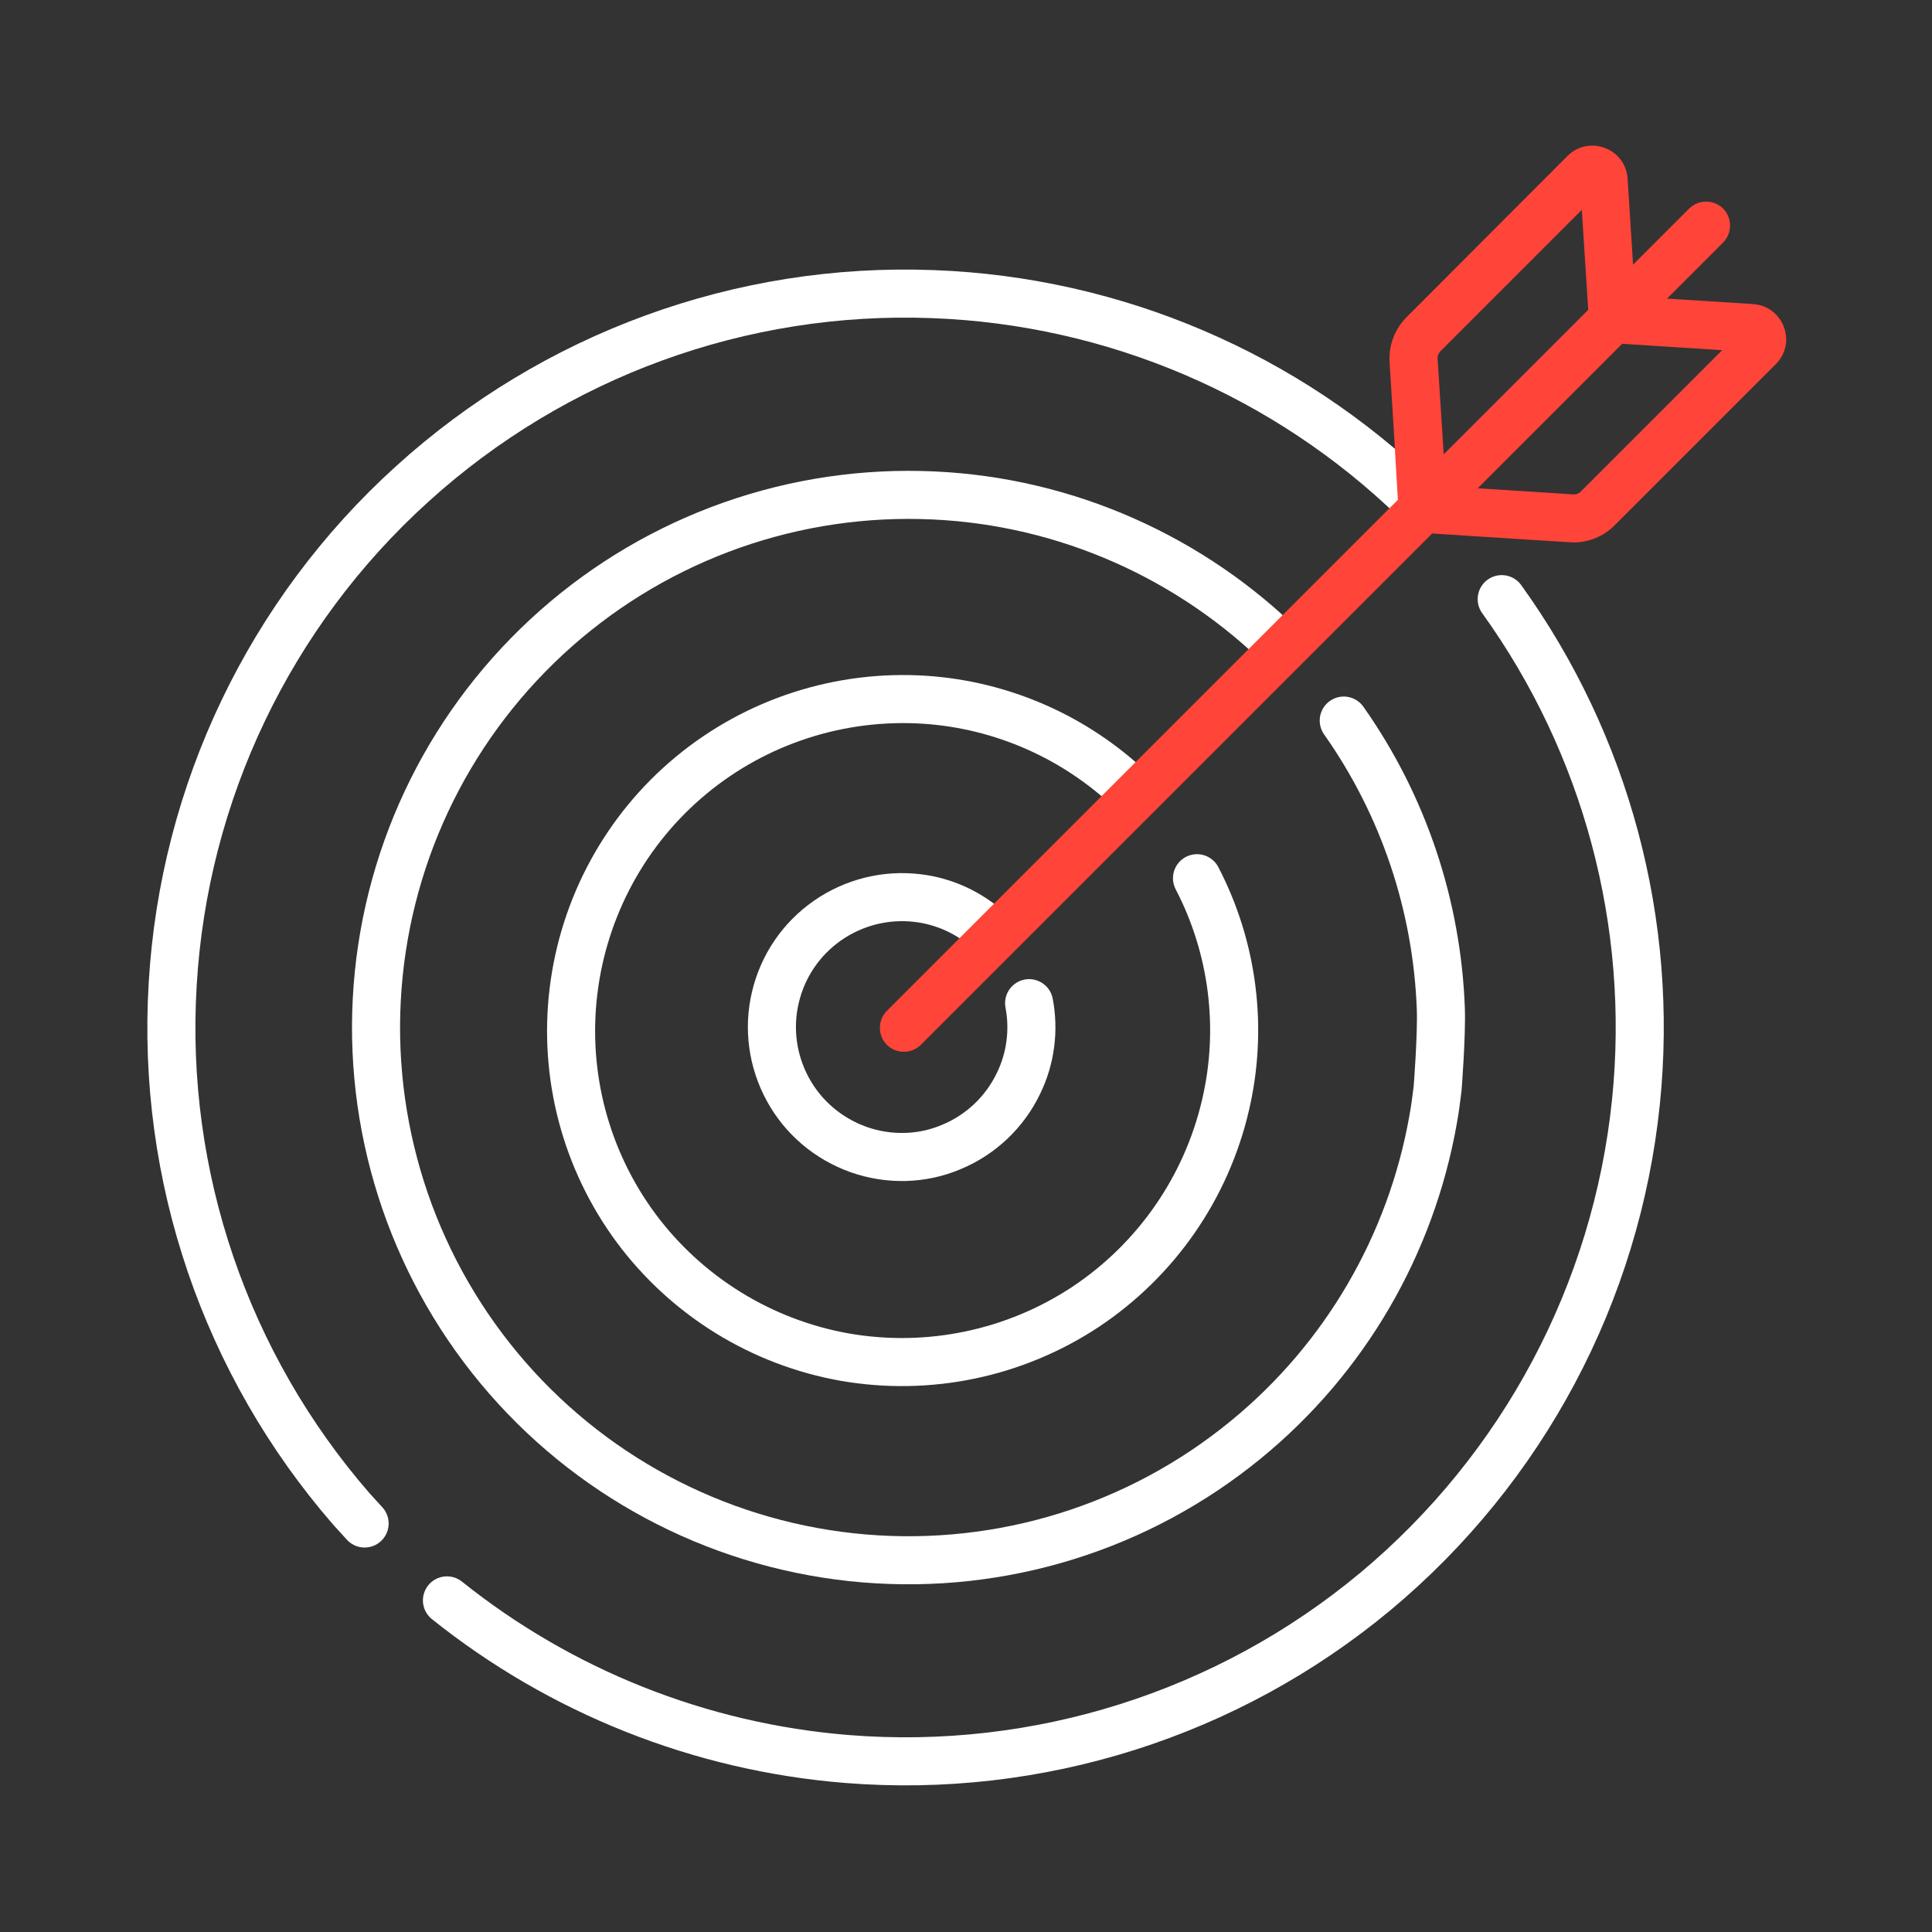 <?xml version="1.0" encoding="UTF-8"?> <!-- Generator: Adobe Illustrator 25.4.1, SVG Export Plug-In . SVG Version: 6.00 Build 0) --> <svg xmlns="http://www.w3.org/2000/svg" xmlns:xlink="http://www.w3.org/1999/xlink" id="Слой_1" x="0px" y="0px" viewBox="0 0 603 603" style="enable-background:new 0 0 603 603;" xml:space="preserve"><rect x="0" y="0" width="603" height="603" fill="#333333" stroke="none"/> <style type="text/css"> .st0{fill:none;stroke:#FFFFFF;stroke-width:15;stroke-linecap:round;stroke-linejoin:round;} .st1{fill:#FF4439;} </style> <path class="st0" d="M308.7,290.5c-6.2-5.6-13.9-9.2-22.3-10.2c-9.9-1.2-19.9,1.3-28.1,7s-14,14.2-16.3,24 c-2.3,9.7-0.9,19.9,3.9,28.7c4.8,8.8,12.6,15.4,22.1,18.8c9.4,3.3,19.7,3.1,28.9-0.8c9.2-3.8,16.7-10.9,21-19.9 c3.8-7.8,4.9-16.6,3.3-25"></path> <path class="st0" d="M373.6,274.1c11.3,21.7,14.5,46.9,8.9,70.8c-6,25.8-21.6,48.3-43.7,63c-22.1,14.6-48.9,20.2-75,15.7 c-26.1-4.6-49.4-19-65.2-40.2c-15.8-21.3-22.8-47.8-19.6-74.1c3.2-26.3,16.3-50.4,36.7-67.3s46.5-25.3,72.9-23.6 c24.2,1.6,47,11.7,64.4,28.3"></path> <path class="st0" d="M398.5,200.5c-30-28.6-69.6-45.1-111.1-46c-43.2-1-85.1,14.9-116.8,44.3s-50.7,69.9-53,113.1 c-2.3,43.1,12.3,85.5,40.7,118.1s68.4,52.8,111.4,56.4c43.1,3.6,85.8-9.7,119.2-37.1c30.9-25.3,51.5-60.8,58.4-99.9 c0.6-3.2,1-6.5,1.4-9.7c0,0,1.3-16.6,1-24.9c-1.2-32.1-11.6-63.4-30.3-89.9"></path> <path class="st0" d="M139.5,499.5c35.5,28.4,78.9,45.8,124.8,49.5c59.7,4.8,119-14,165-52.3c46-38.4,75.2-93.2,81.3-152.8 c5.7-55.8-9.3-111.6-41.9-156.9 M113.8,475.5c-1.4-1.5-2.7-3-4.1-4.5c-39.3-45.2-59.4-104-55.8-163.8 c3.5-59.8,30.3-115.9,74.7-156.1c44.4-40.3,102.7-61.6,162.6-59.3c56.6,2.1,110.3,25.1,150.8,64.4"></path> <path class="st1" d="M547.1,94.9l-26.8-1.7l17.5-17.5c2.9-2.9,2.9-7.7,0-10.6s-7.7-2.9-10.6,0l-17.5,17.5L508,55.8 c-0.6-9.5-12.1-13.8-18.8-7.1L439,99c-3.7,3.7-5.6,8.8-5.3,14l1.7,27.5c0,0.1,0,0.3,0,0.4l0.9,15.1l-37,37l-10.6,10.6l-33.9,33.9 l-10.6,10.6l-34.1,34.1L299.3,293l-22.5,22.5c-2.9,2.9-2.9,7.7,0,10.6s7.7,2.9,10.6,0l22.5-22.5l10.8-10.8l34.1-34.1l10.6-10.6 l33.9-33.9l10.6-10.6l0.3-0.3l34-34l2.8-2.8l15.4,1c3.5,0.2,6.6,0.4,9.3,0.6c19.7,1.2,18.6,1.2,19.4,1.2c4.8,0,9.4-1.9,12.8-5.3 l50.3-50.3C561,107,556.6,95.5,547.1,94.9z M450.6,141.8l-1.6-25l-0.3-4.8c-0.1-0.9,0.3-1.8,0.9-2.4l44.1-44.1l2,31.2L450.6,141.8z M493.4,153.4c-0.6,0.6-1.5,1-2.4,0.9l-29.8-1.9l17.5-17.5l27.6-27.6l31.2,2L493.4,153.4z"></path> </svg> 